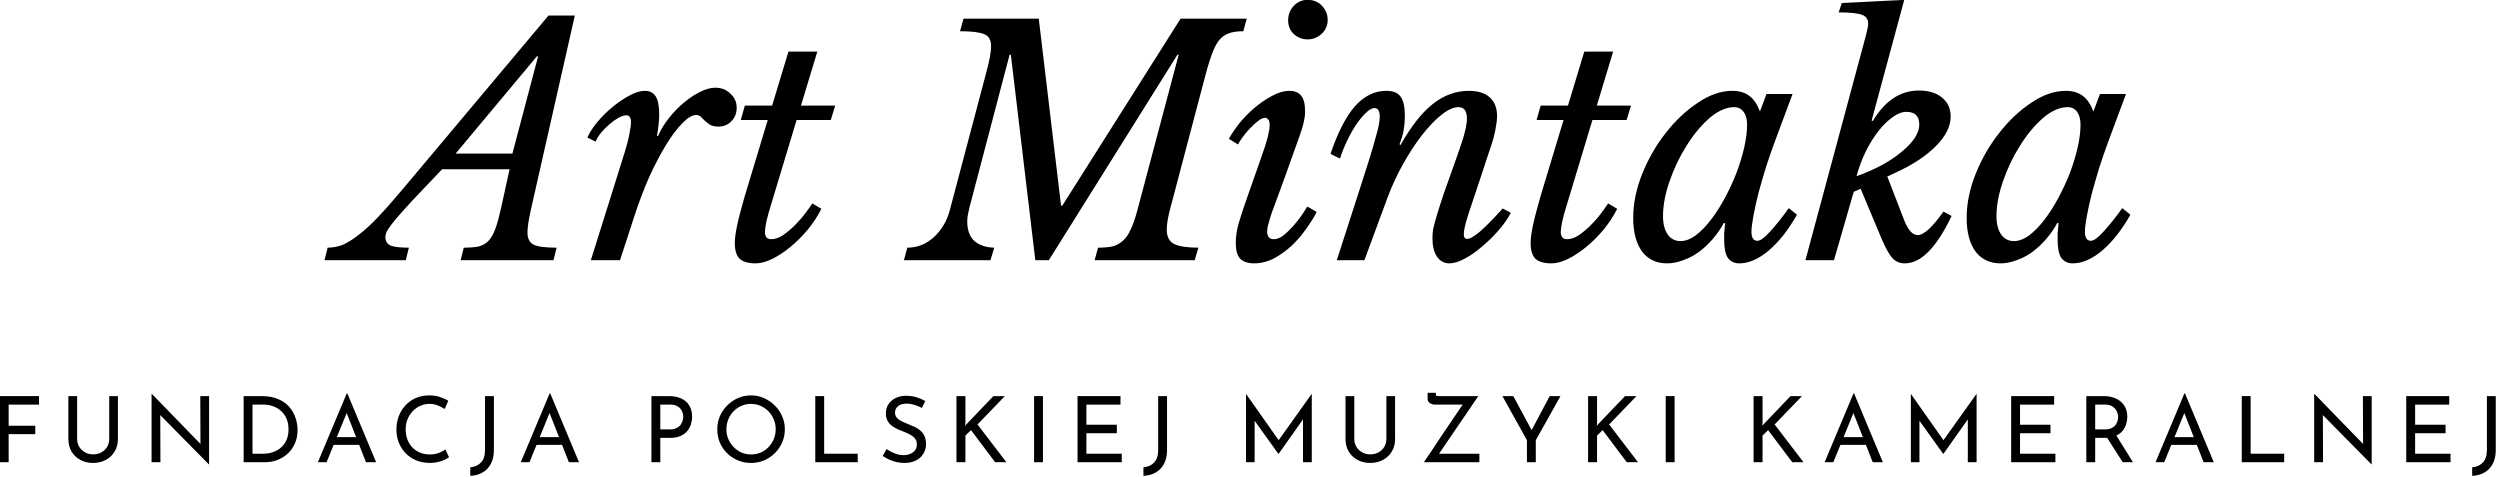 <?xml version="1.0" encoding="UTF-8" standalone="no"?> <svg xmlns="http://www.w3.org/2000/svg" xmlns:xlink="http://www.w3.org/1999/xlink" xmlns:serif="http://www.serif.com/" width="100%" height="100%" viewBox="0 0 822 157" version="1.1" xml:space="preserve" style="fill-rule:evenodd;clip-rule:evenodd;stroke-linejoin:round;stroke-miterlimit:2;"> <g transform="matrix(0.955,0,0,0.955,-119.483,-110.258)"> <path d="M308.011,187.119C307.147,190.935 306.715,193.707 306.715,195.435C306.715,197.523 307.399,198.927 308.767,199.647C310.135,200.367 312.799,200.727 316.759,200.727L315.679,205.047L283.711,205.047L284.791,200.727C286.879,200.727 288.607,200.583 289.975,200.295C291.343,199.935 292.459,199.287 293.323,198.351C294.259,197.343 295.051,195.939 295.699,194.139C296.347,192.339 296.995,189.963 297.643,187.011L300.559,173.727L277.339,173.727L270.535,180.855C267.583,183.951 265.243,186.471 263.515,188.415C261.859,190.287 260.599,191.799 259.735,192.951C258.871,194.103 258.331,194.967 258.115,195.543C257.899,196.119 257.791,196.623 257.791,197.055C257.791,198.423 258.367,199.395 259.519,199.971C260.743,200.475 262.867,200.727 265.891,200.727L264.811,205.047L236.839,205.047L237.919,200.727C239.647,200.727 241.375,200.403 243.103,199.755C244.759,199.035 246.595,197.883 248.611,196.299C250.699,194.715 252.967,192.627 255.415,190.035C257.935,187.371 260.851,184.059 264.163,180.099L313.951,120.807L323.023,120.807L308.011,187.119ZM301.531,168.327L310.387,134.847L309.955,134.847L281.983,168.327L301.531,168.327Z" style="fill-rule:nonzero;"></path> <path d="M327.343,162.819C328.135,161.019 329.323,159.183 330.907,157.311C332.563,155.367 334.327,153.639 336.199,152.127C338.143,150.543 340.087,149.247 342.031,148.239C343.975,147.231 345.667,146.727 347.107,146.727C348.835,146.727 350.095,147.375 350.887,148.671C351.679,149.967 352.075,152.055 352.075,154.935C352.075,156.087 352.003,157.203 351.859,158.283C351.787,159.363 351.607,160.623 351.319,162.063L351.643,162.387C352.507,160.299 353.731,158.247 355.315,156.231C356.899,154.215 358.591,152.451 360.391,150.939C362.263,149.355 364.135,148.095 366.007,147.159C367.951,146.151 369.751,145.647 371.407,145.647C373.495,145.647 375.223,146.331 376.591,147.699C378.031,148.995 378.751,150.615 378.751,152.559C378.751,154.431 378.139,155.979 376.915,157.203C375.763,158.427 374.251,159.039 372.379,159.039C371.227,159.039 370.291,158.823 369.571,158.391C368.923,157.959 368.347,157.527 367.843,157.095C367.339,156.591 366.871,156.123 366.439,155.691C366.007,155.259 365.467,155.043 364.819,155.043C363.451,155.043 361.867,155.979 360.067,157.851C358.267,159.651 356.395,162.135 354.451,165.303C352.507,168.471 350.563,172.179 348.619,176.427C346.747,180.675 345.019,185.247 343.435,190.143L338.575,205.047L328.531,205.047L335.551,182.691C336.919,178.371 338.035,174.807 338.899,171.999C339.835,169.119 340.555,166.743 341.059,164.871C341.563,162.927 341.887,161.415 342.031,160.335C342.247,159.255 342.355,158.319 342.355,157.527C342.355,155.943 341.815,155.151 340.735,155.151C340.015,155.151 339.115,155.439 338.035,156.015C337.027,156.591 336.019,157.311 335.011,158.175C334.003,159.039 333.031,160.011 332.095,161.091C331.231,162.171 330.583,163.215 330.151,164.223L327.343,162.819Z" style="fill-rule:nonzero;"></path> <path d="M399.379,156.771L390.415,186.471C389.191,190.359 388.543,193.311 388.471,195.327C388.471,195.975 388.615,196.551 388.903,197.055C389.263,197.559 389.839,197.811 390.631,197.811C391.927,197.811 393.295,197.343 394.735,196.407C396.175,195.399 397.543,194.247 398.839,192.951C400.207,191.583 401.395,190.215 402.403,188.847C403.483,187.407 404.275,186.291 404.779,185.499L407.911,187.335C406.687,189.783 405.139,192.159 403.267,194.463C401.395,196.695 399.415,198.675 397.327,200.403C395.239,202.131 393.115,203.535 390.955,204.615C388.867,205.623 386.959,206.127 385.231,206.127C382.711,206.127 380.875,205.587 379.723,204.507C378.643,203.427 378.103,201.627 378.103,199.107C378.103,197.667 378.355,195.723 378.859,193.275C379.363,190.827 380.227,187.479 381.451,183.231L389.443,156.771L380.155,156.771L381.559,151.803L390.955,151.803L396.571,133.227L406.507,133.227L400.891,151.803L412.663,151.803L411.151,156.771L399.379,156.771Z" style="fill-rule:nonzero;"></path> <path d="M530.491,134.307L486.211,205.047L481.567,205.047L473.143,134.307L472.711,134.307L458.887,186.903C458.671,187.767 458.491,188.595 458.347,189.387C458.203,190.179 458.131,190.935 458.131,191.655C458.131,194.679 458.959,196.947 460.615,198.459C462.343,199.899 464.611,200.655 467.419,200.727L466.123,205.047L436.315,205.047L437.503,200.727C440.887,200.727 443.911,199.539 446.575,197.163C449.239,194.715 451.075,191.655 452.083,187.983L464.719,140.247C465.799,136.287 466.339,133.335 466.339,131.391C466.339,129.159 465.511,127.755 463.855,127.179C462.271,126.531 459.535,126.207 455.647,126.207L456.835,121.887L482.755,121.887L490.423,186.255L490.855,186.255L531.571,121.887L554.359,121.887L553.171,126.207C551.083,126.207 549.391,126.459 548.095,126.963C546.799,127.395 545.647,128.259 544.639,129.555C543.703,130.851 542.839,132.651 542.047,134.955C541.255,137.259 540.391,140.247 539.455,143.919L528.115,186.903C527.251,190.071 526.819,192.591 526.819,194.463C526.819,196.911 527.647,198.567 529.303,199.431C531.031,200.295 533.839,200.727 537.727,200.727L536.431,205.047L501.979,205.047L503.167,200.727C505.111,200.727 506.767,200.583 508.135,200.295C509.503,199.935 510.691,199.287 511.699,198.351C512.779,197.415 513.679,196.119 514.399,194.463C515.191,192.807 515.947,190.647 516.667,187.983L530.923,134.307L530.491,134.307Z" style="fill-rule:nonzero;"></path> <path d="M559.435,169.407C560.443,166.599 561.163,164.331 561.595,162.603C562.027,160.875 562.243,159.507 562.243,158.499C562.243,157.491 562.063,156.843 561.703,156.555C561.415,156.195 561.091,156.015 560.731,156.015C559.939,156.015 559.075,156.411 558.139,157.203C557.203,157.923 556.267,158.787 555.331,159.795C554.395,160.803 553.567,161.811 552.847,162.819C552.127,163.827 551.623,164.619 551.335,165.195L548.203,163.251C549.067,161.667 550.255,159.903 551.767,157.959C553.351,156.015 555.115,154.215 557.059,152.559C559.003,150.903 561.019,149.535 563.107,148.455C565.195,147.303 567.175,146.727 569.047,146.727C570.847,146.727 572.179,147.267 573.043,148.347C573.979,149.355 574.447,151.227 574.447,153.963C574.447,156.051 573.799,158.859 572.503,162.387C571.279,165.915 569.659,170.451 567.643,175.995L563.647,186.903C563.503,187.263 563.287,187.839 562.999,188.631C562.783,189.351 562.531,190.143 562.243,191.007C562.027,191.799 561.811,192.591 561.595,193.383C561.451,194.175 561.379,194.823 561.379,195.327C561.379,195.975 561.559,196.551 561.919,197.055C562.279,197.559 562.855,197.811 563.647,197.811C564.727,197.811 565.843,197.379 566.995,196.515C568.147,195.579 569.263,194.499 570.343,193.275C571.423,192.051 572.395,190.827 573.259,189.603C574.123,188.307 574.771,187.299 575.203,186.579L578.443,188.415C577.579,190.143 576.391,192.051 574.879,194.139C573.439,196.227 571.783,198.171 569.911,199.971C568.039,201.699 565.987,203.175 563.755,204.399C561.523,205.551 559.219,206.127 556.843,206.127C554.755,206.127 553.171,205.587 552.091,204.507C551.083,203.427 550.579,201.627 550.579,199.107C550.579,197.019 550.903,194.787 551.551,192.411C552.271,189.963 553.279,186.903 554.575,183.231L559.435,169.407ZM575.311,129.015C573.511,129.015 571.927,128.403 570.559,127.179C569.263,125.955 568.615,124.371 568.615,122.427C568.615,120.483 569.263,118.827 570.559,117.459C571.855,116.091 573.439,115.407 575.311,115.407C577.327,115.407 578.983,116.091 580.279,117.459C581.575,118.827 582.223,120.447 582.223,122.319C582.223,124.191 581.539,125.775 580.171,127.071C578.803,128.367 577.183,129.015 575.311,129.015Z" style="fill-rule:nonzero;"></path> <path d="M627.259,152.343C625.531,152.343 623.551,153.243 621.319,155.043C619.159,156.771 616.927,159.111 614.623,162.063C612.391,164.943 610.231,168.255 608.143,171.999C606.055,175.743 604.291,179.559 602.851,183.447L594.859,205.047L585.355,205.047L593.347,180.315C594.643,176.355 595.723,172.971 596.587,170.163C597.451,167.355 598.135,165.015 598.639,163.143C599.215,161.199 599.611,159.651 599.827,158.499C600.043,157.275 600.151,156.303 600.151,155.583C600.151,153.639 599.539,152.667 598.315,152.667C597.523,152.667 596.587,153.171 595.507,154.179C594.427,155.187 593.311,156.519 592.159,158.175C591.079,159.759 590.035,161.595 589.027,163.683C588.019,165.771 587.155,167.895 586.435,170.055L583.195,168.435C585.715,161.019 588.523,155.547 591.619,152.019C594.787,148.491 598.387,146.727 602.419,146.727C604.723,146.727 606.343,147.375 607.279,148.671C608.287,149.967 608.791,152.163 608.791,155.259C608.791,158.931 608.179,162.207 606.955,165.087L607.279,165.411C610.951,158.931 614.659,154.215 618.403,151.263C622.219,148.239 626.359,146.727 630.823,146.727C633.991,146.727 636.403,147.483 638.059,148.995C639.715,150.507 640.543,152.667 640.543,155.475C640.543,156.411 640.435,157.455 640.219,158.607C640.075,159.759 639.787,161.163 639.355,162.819C638.923,164.403 638.311,166.311 637.519,168.543C636.799,170.775 635.899,173.511 634.819,176.751C633.163,181.647 631.795,185.751 630.715,189.063C629.635,192.375 629.095,194.715 629.095,196.083C629.095,197.163 629.455,197.703 630.175,197.703C631.183,197.703 632.659,196.875 634.603,195.219C636.547,193.563 639.175,190.899 642.487,187.227L645.295,188.739C644.143,190.899 642.631,193.023 640.759,195.111C638.959,197.127 637.051,198.963 635.035,200.619C633.091,202.275 631.147,203.607 629.203,204.615C627.259,205.623 625.567,206.127 624.127,206.127C622.327,206.127 620.887,205.335 619.807,203.751C618.799,202.167 618.295,200.079 618.295,197.487C618.295,196.479 618.367,195.471 618.511,194.463C618.727,193.383 619.123,191.871 619.699,189.927C620.275,187.983 621.103,185.391 622.183,182.151C623.335,178.839 624.883,174.483 626.827,169.083C627.475,167.211 628.015,165.627 628.447,164.331C628.879,163.035 629.203,161.919 629.419,160.983C629.707,159.975 629.887,159.111 629.959,158.391C630.103,157.671 630.175,156.987 630.175,156.339C630.175,153.675 629.203,152.343 627.259,152.343Z" style="fill-rule:nonzero;"></path> <path d="M673.375,156.771L664.411,186.471C663.187,190.359 662.539,193.311 662.467,195.327C662.467,195.975 662.611,196.551 662.899,197.055C663.259,197.559 663.835,197.811 664.627,197.811C665.923,197.811 667.291,197.343 668.731,196.407C670.171,195.399 671.539,194.247 672.835,192.951C674.203,191.583 675.391,190.215 676.399,188.847C677.479,187.407 678.271,186.291 678.775,185.499L681.907,187.335C680.683,189.783 679.135,192.159 677.263,194.463C675.391,196.695 673.411,198.675 671.323,200.403C669.235,202.131 667.111,203.535 664.951,204.615C662.863,205.623 660.955,206.127 659.227,206.127C656.707,206.127 654.871,205.587 653.719,204.507C652.639,203.427 652.099,201.627 652.099,199.107C652.099,197.667 652.351,195.723 652.855,193.275C653.359,190.827 654.223,187.479 655.447,183.231L663.439,156.771L654.151,156.771L655.555,151.803L664.951,151.803L670.567,133.227L680.503,133.227L674.887,151.803L686.659,151.803L685.147,156.771L673.375,156.771Z" style="fill-rule:nonzero;"></path> <path d="M722.191,152.343C719.455,152.343 716.611,153.603 713.659,156.123C710.779,158.643 708.151,161.811 705.775,165.627C703.399,169.371 701.455,173.439 699.943,177.831C698.431,182.151 697.675,186.183 697.675,189.927C697.675,192.519 698.215,194.607 699.295,196.191C700.375,197.703 701.851,198.459 703.723,198.459C705.379,198.459 707.107,197.811 708.907,196.515C710.707,195.147 712.435,193.383 714.091,191.223C715.819,188.991 717.439,186.471 718.951,183.663C720.463,180.855 721.795,177.975 722.947,175.023C724.099,171.999 724.999,169.047 725.647,166.167C726.295,163.287 726.619,160.695 726.619,158.391C726.619,156.519 726.223,155.043 725.431,153.963C724.639,152.883 723.559,152.343 722.191,152.343ZM733.315,147.807L742.279,147.807L736.123,164.331C735.115,167.067 734.107,169.983 733.099,173.079C732.163,176.175 731.299,179.163 730.507,182.043C729.787,184.923 729.211,187.551 728.779,189.927C728.347,192.303 728.131,194.067 728.131,195.219C728.131,197.307 728.815,198.351 730.183,198.351C731.191,198.351 732.631,197.307 734.503,195.219C736.447,193.131 738.607,190.431 740.983,187.119L743.791,189.387C740.767,194.715 737.491,198.855 733.963,201.807C730.507,204.687 727.159,206.127 723.919,206.127C722.263,206.127 720.967,205.515 720.031,204.291C719.167,202.995 718.735,200.907 718.735,198.027L718.735,195.759C718.807,194.895 718.915,193.743 719.059,192.303L718.627,192.195C717.547,194.211 716.251,196.083 714.739,197.811C713.299,199.467 711.715,200.943 709.987,202.239C708.259,203.463 706.459,204.399 704.587,205.047C702.715,205.767 700.879,206.127 699.079,206.127C695.407,206.127 692.527,204.759 690.439,202.023C688.423,199.215 687.415,195.363 687.415,190.467C687.415,185.499 688.459,180.423 690.547,175.239C692.635,170.055 695.335,165.375 698.647,161.199C701.959,156.951 705.631,153.495 709.663,150.831C713.695,148.095 717.655,146.727 721.543,146.727C723.919,146.727 725.863,147.303 727.375,148.455C728.887,149.535 730.111,151.335 731.047,153.855L733.315,147.807Z" style="fill-rule:nonzero;"></path> <path d="M785.371,196.407C787.459,196.407 790.411,193.707 794.227,188.307L797.035,189.819C791.851,200.691 786.487,206.127 780.943,206.127C779.215,206.127 777.775,205.515 776.623,204.291C775.543,203.067 774.319,200.871 772.951,197.703L765.715,180.423L763.339,181.503L756.535,205.047L746.707,205.047L767.551,127.611C768.055,125.667 768.307,124.335 768.307,123.615C768.307,122.103 767.623,121.095 766.255,120.591C764.887,120.015 762.187,119.727 758.155,119.727L759.235,116.487L780.727,115.407L769.495,156.987L769.927,157.095C774.103,150.111 779.395,146.619 785.803,146.619C789.187,146.619 791.851,147.447 793.795,149.103C795.739,150.687 796.711,152.847 796.711,155.583C796.711,158.967 795.019,162.351 791.635,165.735C788.323,169.119 783.679,172.179 777.703,174.915L774.895,176.211L780.403,190.467C781.843,194.427 783.499,196.407 785.371,196.407ZM764.311,176.103C767.407,175.023 770.287,173.763 772.951,172.323C775.615,170.883 777.883,169.371 779.755,167.787C781.699,166.203 783.211,164.619 784.291,163.035C785.371,161.379 785.911,159.831 785.911,158.391C785.911,155.439 784.435,153.963 781.483,153.963C779.971,153.963 778.387,154.575 776.731,155.799C775.075,156.951 773.455,158.535 771.871,160.551C770.287,162.567 768.811,164.943 767.443,167.679C766.147,170.343 765.103,173.151 764.311,176.103Z" style="fill-rule:nonzero;"></path> <path d="M836.995,152.343C834.259,152.343 831.415,153.603 828.463,156.123C825.583,158.643 822.955,161.811 820.579,165.627C818.203,169.371 816.259,173.439 814.747,177.831C813.235,182.151 812.479,186.183 812.479,189.927C812.479,192.519 813.019,194.607 814.099,196.191C815.179,197.703 816.655,198.459 818.527,198.459C820.183,198.459 821.911,197.811 823.711,196.515C825.511,195.147 827.239,193.383 828.895,191.223C830.623,188.991 832.243,186.471 833.755,183.663C835.267,180.855 836.599,177.975 837.751,175.023C838.903,171.999 839.803,169.047 840.451,166.167C841.099,163.287 841.423,160.695 841.423,158.391C841.423,156.519 841.027,155.043 840.235,153.963C839.443,152.883 838.363,152.343 836.995,152.343ZM848.119,147.807L857.083,147.807L850.927,164.331C849.919,167.067 848.911,169.983 847.903,173.079C846.967,176.175 846.103,179.163 845.311,182.043C844.591,184.923 844.015,187.551 843.583,189.927C843.151,192.303 842.935,194.067 842.935,195.219C842.935,197.307 843.619,198.351 844.987,198.351C845.995,198.351 847.435,197.307 849.307,195.219C851.251,193.131 853.411,190.431 855.787,187.119L858.595,189.387C855.571,194.715 852.295,198.855 848.767,201.807C845.311,204.687 841.963,206.127 838.723,206.127C837.067,206.127 835.771,205.515 834.835,204.291C833.971,202.995 833.539,200.907 833.539,198.027L833.539,195.759C833.611,194.895 833.719,193.743 833.863,192.303L833.431,192.195C832.351,194.211 831.055,196.083 829.543,197.811C828.103,199.467 826.519,200.943 824.791,202.239C823.063,203.463 821.263,204.399 819.391,205.047C817.519,205.767 815.683,206.127 813.883,206.127C810.211,206.127 807.331,204.759 805.243,202.023C803.227,199.215 802.219,195.363 802.219,190.467C802.219,185.499 803.263,180.423 805.351,175.239C807.439,170.055 810.139,165.375 813.451,161.199C816.763,156.951 820.435,153.495 824.467,150.831C828.499,148.095 832.459,146.727 836.347,146.727C838.723,146.727 840.667,147.303 842.179,148.455C843.691,149.535 844.915,151.335 845.851,153.855L848.119,147.807Z" style="fill-rule:nonzero;"></path> </g> <g transform="matrix(0.955,0,0,0.955,-137.554,-109.311)"> <path d="M143.96,250.84L157.465,250.84L157.465,253.768L147.014,253.768L147.014,261.04L156.175,261.04L156.175,263.936L147.014,263.936L147.014,273.601L143.96,273.601L143.96,250.84Z" style="fill-rule:nonzero;"></path> <path d="M170.593,265.542C170.593,266.57 170.834,267.493 171.317,268.312C171.82,269.109 172.481,269.739 173.3,270.201C174.118,270.662 175.042,270.893 176.07,270.893C177.141,270.893 178.095,270.662 178.935,270.201C179.774,269.739 180.435,269.109 180.918,268.312C181.401,267.493 181.642,266.57 181.642,265.542L181.642,250.84L184.633,250.84L184.633,265.636C184.633,267.294 184.245,268.742 183.468,269.98C182.713,271.219 181.684,272.173 180.383,272.845C179.103,273.517 177.665,273.852 176.07,273.852C174.475,273.852 173.038,273.517 171.757,272.845C170.477,272.173 169.459,271.219 168.704,269.98C167.948,268.742 167.571,267.294 167.571,265.636L167.571,250.84L170.593,250.84L170.593,265.542Z" style="fill-rule:nonzero;"></path> <path d="M215.924,274.325L198.327,256.475L199.208,256.696L199.271,273.601L196.218,273.601L196.218,250.148L196.375,250.148L213.784,268.06L213.06,267.903L212.997,250.84L216.019,250.84L216.019,274.325L215.924,274.325Z" style="fill-rule:nonzero;"></path> <path d="M227.918,273.601L227.918,250.84L234.12,250.84C236.365,250.84 238.275,251.187 239.849,251.879C241.444,252.572 242.724,253.485 243.69,254.618C244.655,255.751 245.358,257.01 245.799,258.396C246.261,259.76 246.492,261.124 246.492,262.488C246.492,264.209 246.187,265.751 245.579,267.116C244.991,268.48 244.173,269.645 243.123,270.61C242.074,271.575 240.867,272.32 239.503,272.845C238.16,273.349 236.733,273.601 235.222,273.601L227.918,273.601ZM230.972,270.673L234.624,270.673C235.883,270.673 237.037,270.484 238.086,270.106C239.157,269.728 240.08,269.183 240.857,268.469C241.654,267.756 242.273,266.885 242.714,265.856C243.155,264.807 243.375,263.621 243.375,262.299C243.375,260.893 243.144,259.665 242.683,258.616C242.221,257.546 241.591,256.654 240.794,255.94C239.996,255.227 239.094,254.691 238.086,254.335C237.079,253.957 236.019,253.768 234.907,253.768L230.972,253.768L230.972,270.673Z" style="fill-rule:nonzero;"></path> <path d="M253.48,273.601L263.428,249.896L263.617,249.896L273.533,273.601L270.039,273.601L262.61,254.681L264.782,253.264L256.471,273.601L253.48,273.601ZM259.304,264.975L267.772,264.975L268.78,267.619L258.423,267.619L259.304,264.975Z" style="fill-rule:nonzero;"></path> <path d="M298.655,271.901C298.277,272.152 297.763,272.436 297.112,272.751C296.461,273.065 295.695,273.328 294.814,273.538C293.953,273.747 293.009,273.852 291.981,273.852C290.218,273.831 288.623,273.517 287.196,272.908C285.79,272.299 284.593,271.47 283.607,270.421C282.621,269.372 281.855,268.165 281.309,266.801C280.784,265.416 280.522,263.947 280.522,262.394C280.522,260.694 280.795,259.13 281.34,257.703C281.907,256.255 282.694,255.006 283.701,253.957C284.709,252.886 285.895,252.058 287.259,251.47C288.644,250.882 290.155,250.588 291.792,250.588C293.156,250.588 294.394,250.777 295.506,251.155C296.619,251.512 297.574,251.942 298.371,252.446L297.143,255.279C296.514,254.859 295.748,254.461 294.845,254.083C293.964,253.705 292.978,253.516 291.886,253.516C290.774,253.516 289.725,253.736 288.738,254.177C287.752,254.618 286.881,255.237 286.125,256.035C285.37,256.832 284.772,257.766 284.331,258.836C283.911,259.886 283.701,261.019 283.701,262.236C283.701,263.474 283.89,264.629 284.268,265.699C284.667,266.748 285.223,267.661 285.936,268.438C286.671,269.214 287.552,269.823 288.581,270.264C289.609,270.704 290.763,270.925 292.044,270.925C293.198,270.925 294.226,270.746 295.129,270.39C296.031,270.033 296.776,269.634 297.364,269.193L298.655,271.901Z" style="fill-rule:nonzero;"></path> <path d="M314.08,269.477C314.08,271.323 313.723,272.897 313.01,274.199C312.317,275.5 311.362,276.486 310.145,277.158C308.928,277.85 307.532,278.228 305.958,278.291L305.958,275.332C307.427,275.248 308.634,274.723 309.578,273.758C310.544,272.814 311.026,271.355 311.026,269.382L311.026,250.84L314.08,250.84L314.08,269.477Z" style="fill-rule:nonzero;"></path> <path d="M323.335,273.601L333.283,249.896L333.472,249.896L343.388,273.601L339.894,273.601L332.464,254.681L334.637,253.264L326.326,273.601L323.335,273.601ZM329.159,264.975L337.627,264.975L338.635,267.619L328.277,267.619L329.159,264.975Z" style="fill-rule:nonzero;"></path> <path d="M374.396,250.84C376.054,250.84 377.471,251.124 378.646,251.69C379.821,252.236 380.724,253.033 381.353,254.083C382.004,255.132 382.329,256.402 382.329,257.892C382.329,258.794 382.193,259.686 381.92,260.568C381.647,261.428 381.206,262.215 380.598,262.929C380.01,263.621 379.234,264.177 378.268,264.597C377.303,265.017 376.128,265.227 374.742,265.227L371.374,265.227L371.374,273.601L368.32,273.601L368.32,250.84L374.396,250.84ZM374.711,262.299C375.613,262.299 376.358,262.152 376.946,261.858C377.534,261.565 377.995,261.197 378.331,260.757C378.667,260.295 378.908,259.812 379.055,259.308C379.202,258.805 379.276,258.354 379.276,257.955C379.276,257.493 379.202,257.021 379.055,256.538C378.908,256.035 378.656,255.583 378.3,255.185C377.964,254.765 377.513,254.429 376.946,254.177C376.4,253.904 375.718,253.768 374.9,253.768L371.374,253.768L371.374,262.299L374.711,262.299Z" style="fill-rule:nonzero;"></path> <path d="M390.986,262.236C390.986,260.662 391.28,259.183 391.868,257.797C392.476,256.391 393.316,255.153 394.386,254.083C395.456,252.991 396.684,252.141 398.069,251.533C399.475,250.903 400.987,250.588 402.603,250.588C404.198,250.588 405.688,250.903 407.073,251.533C408.479,252.141 409.717,252.991 410.787,254.083C411.879,255.153 412.729,256.391 413.337,257.797C413.946,259.183 414.25,260.662 414.25,262.236C414.25,263.852 413.946,265.363 413.337,266.769C412.729,268.175 411.889,269.414 410.819,270.484C409.749,271.533 408.51,272.362 407.104,272.971C405.698,273.559 404.198,273.852 402.603,273.852C400.987,273.852 399.475,273.559 398.069,272.971C396.684,272.383 395.456,271.565 394.386,270.515C393.316,269.466 392.476,268.238 391.868,266.832C391.28,265.426 390.986,263.894 390.986,262.236ZM394.134,262.268C394.134,263.464 394.355,264.587 394.795,265.636C395.236,266.664 395.845,267.577 396.621,268.375C397.398,269.172 398.3,269.802 399.329,270.264C400.357,270.704 401.469,270.925 402.665,270.925C403.841,270.925 404.943,270.704 405.971,270.264C406.999,269.802 407.891,269.172 408.647,268.375C409.402,267.577 410,266.664 410.441,265.636C410.882,264.587 411.102,263.453 411.102,262.236C411.102,261.04 410.882,259.917 410.441,258.868C410,257.797 409.392,256.863 408.615,256.066C407.839,255.268 406.936,254.649 405.908,254.209C404.88,253.747 403.778,253.516 402.603,253.516C401.406,253.516 400.294,253.747 399.266,254.209C398.237,254.67 397.335,255.3 396.558,256.097C395.782,256.895 395.184,257.829 394.764,258.899C394.344,259.949 394.134,261.071 394.134,262.268Z" style="fill-rule:nonzero;"></path> <path d="M424.733,250.84L427.787,250.84L427.787,270.673L439.34,270.673L439.34,273.601L424.733,273.601L424.733,250.84Z" style="fill-rule:nonzero;"></path> <path d="M461.439,254.901C460.663,254.502 459.813,254.156 458.889,253.862C457.966,253.569 457.063,253.422 456.182,253.422C454.965,253.422 453.989,253.705 453.254,254.272C452.541,254.838 452.184,255.594 452.184,256.538C452.184,257.252 452.415,257.86 452.877,258.364C453.338,258.847 453.947,259.266 454.702,259.623C455.458,259.98 456.245,260.316 457.063,260.631C457.777,260.903 458.48,261.208 459.173,261.544C459.865,261.879 460.484,262.299 461.03,262.803C461.597,263.306 462.037,263.926 462.352,264.66C462.688,265.395 462.856,266.308 462.856,267.399C462.856,268.595 462.552,269.686 461.943,270.673C461.355,271.659 460.505,272.436 459.393,273.002C458.281,273.569 456.959,273.852 455.426,273.852C454.419,273.852 453.454,273.737 452.53,273.506C451.628,273.275 450.788,272.981 450.012,272.625C449.235,272.247 448.543,271.859 447.934,271.46L449.288,269.067C449.791,269.424 450.369,269.77 451.019,270.106C451.67,270.421 452.352,270.683 453.065,270.893C453.779,271.082 454.472,271.177 455.143,271.177C455.857,271.177 456.56,271.051 457.252,270.799C457.966,270.526 458.554,270.117 459.015,269.571C459.477,269.025 459.708,268.301 459.708,267.399C459.708,266.622 459.498,265.982 459.078,265.479C458.679,264.954 458.144,264.513 457.473,264.156C456.801,263.779 456.088,263.443 455.332,263.149C454.618,262.876 453.894,262.582 453.16,262.268C452.425,261.932 451.743,261.533 451.114,261.071C450.484,260.589 449.98,260.001 449.603,259.308C449.225,258.616 449.036,257.776 449.036,256.79C449.036,255.594 449.319,254.555 449.886,253.673C450.474,252.771 451.271,252.068 452.278,251.564C453.286,251.04 454.44,250.756 455.741,250.714C457.21,250.714 458.501,250.893 459.613,251.25C460.747,251.606 461.744,252.037 462.604,252.54L461.439,254.901Z" style="fill-rule:nonzero;"></path> <path d="M476.424,260.001L476.329,261.134L476.739,260.568L486.057,250.84L489.992,250.84L480.579,260.599L490.527,273.601L486.655,273.601L478.344,262.551L476.424,264.408L476.424,273.601L473.339,273.601L473.339,250.84L476.424,250.84L476.424,260.001Z" style="fill-rule:nonzero;"></path> <rect x="500.066" y="250.84" width="3.054" height="22.76"></rect> <path d="M515.019,250.84L529.814,250.84L529.814,253.768L518.072,253.768L518.072,260.694L528.555,260.694L528.555,263.621L518.072,263.621L518.072,270.673L530.255,270.673L530.255,273.601L515.019,273.601L515.019,250.84Z" style="fill-rule:nonzero;"></path> <path d="M545.838,269.477C545.838,271.323 545.481,272.897 544.768,274.199C544.075,275.5 543.12,276.486 541.903,277.158C540.686,277.85 539.29,278.228 537.716,278.291L537.716,275.332C539.185,275.248 540.392,274.723 541.336,273.758C542.302,272.814 542.784,271.355 542.784,269.382L542.784,250.84L545.838,250.84L545.838,269.477Z" style="fill-rule:nonzero;"></path> <path d="M573.037,273.601L573.037,250.116L573.068,250.116L584.999,267.053L583.709,266.801L595.608,250.116L595.671,250.116L595.671,273.601L592.649,273.601L592.649,257.042L592.838,258.584L584.244,270.736L584.181,270.736L575.461,258.584L575.996,257.168L575.996,273.601L573.037,273.601Z" style="fill-rule:nonzero;"></path> <path d="M610.31,265.542C610.31,266.57 610.551,267.493 611.034,268.312C611.537,269.109 612.198,269.739 613.017,270.201C613.835,270.662 614.759,270.893 615.787,270.893C616.858,270.893 617.812,270.662 618.652,270.201C619.491,269.739 620.152,269.109 620.635,268.312C621.118,267.493 621.359,266.57 621.359,265.542L621.359,250.84L624.35,250.84L624.35,265.636C624.35,267.294 623.962,268.742 623.185,269.98C622.43,271.219 621.401,272.173 620.1,272.845C618.82,273.517 617.382,273.852 615.787,273.852C614.192,273.852 612.755,273.517 611.474,272.845C610.194,272.173 609.176,271.219 608.421,269.98C607.665,268.742 607.287,267.294 607.287,265.636L607.287,250.84L610.31,250.84L610.31,265.542Z" style="fill-rule:nonzero;"></path> <path d="M634.266,273.601C634.497,273.265 634.843,272.751 635.305,272.058C635.788,271.365 636.344,270.547 636.973,269.603C637.603,268.658 638.275,267.64 638.988,266.549C639.723,265.458 640.468,264.345 641.223,263.212C642,262.079 642.745,260.977 643.458,259.907C644.193,258.815 644.875,257.808 645.505,256.884C646.134,255.94 646.68,255.132 647.142,254.461C647.624,253.768 647.981,253.264 648.212,252.949L648.621,253.768L638.107,253.768C637.708,253.768 637.309,253.694 636.91,253.548C636.512,253.401 636.186,253.18 635.935,252.886C635.683,252.593 635.557,252.246 635.557,251.848L635.557,249.707L638.39,249.707L638.39,250.116C638.39,250.494 638.463,250.714 638.61,250.777C638.757,250.819 639.009,250.84 639.366,250.84L652.997,250.84L639.24,271.051L639.051,270.673L653.375,270.673L653.375,273.601L634.266,273.601Z" style="fill-rule:nonzero;"></path> <path d="M669.744,266.014L661.308,250.84L665.054,250.84L671.822,263.401L670.878,263.464L677.583,250.84L681.298,250.84L672.798,266.014L672.798,273.601L669.744,273.601L669.744,266.014Z" style="fill-rule:nonzero;"></path> <path d="M693.89,260.001L693.795,261.134L694.205,260.568L703.523,250.84L707.458,250.84L698.045,260.599L707.993,273.601L704.121,273.601L695.81,262.551L693.89,264.408L693.89,273.601L690.805,273.601L690.805,250.84L693.89,250.84L693.89,260.001Z" style="fill-rule:nonzero;"></path> <rect x="717.532" y="250.84" width="3.054" height="22.76"></rect> <path d="M750.869,260.001L750.775,261.134L751.184,260.568L760.502,250.84L764.437,250.84L755.025,260.599L764.972,273.601L761.1,273.601L752.789,262.551L750.869,264.408L750.869,273.601L747.784,273.601L747.784,250.84L750.869,250.84L750.869,260.001Z" style="fill-rule:nonzero;"></path> <path d="M772.244,273.601L782.192,249.896L782.381,249.896L792.297,273.601L788.803,273.601L781.374,254.681L783.546,253.264L775.235,273.601L772.244,273.601ZM778.068,264.975L786.536,264.975L787.544,267.619L777.187,267.619L778.068,264.975Z" style="fill-rule:nonzero;"></path> <path d="M801.93,273.601L801.93,250.116L801.962,250.116L813.893,267.053L812.602,266.801L824.502,250.116L824.565,250.116L824.565,273.601L821.542,273.601L821.542,257.042L821.731,258.584L813.137,270.736L813.074,270.736L804.354,258.584L804.889,257.168L804.889,273.601L801.93,273.601Z" style="fill-rule:nonzero;"></path> <path d="M836.464,250.84L851.26,250.84L851.26,253.768L839.518,253.768L839.518,260.694L850.001,260.694L850.001,263.621L839.518,263.621L839.518,270.673L851.701,270.673L851.701,273.601L836.464,273.601L836.464,250.84Z" style="fill-rule:nonzero;"></path> <path d="M868.385,250.84C869.539,250.84 870.599,250.998 871.565,251.312C872.551,251.606 873.401,252.058 874.115,252.666C874.849,253.254 875.416,253.988 875.815,254.87C876.234,255.73 876.444,256.738 876.444,257.892C876.444,258.794 876.308,259.676 876.035,260.536C875.783,261.397 875.353,262.184 874.744,262.897C874.136,263.59 873.338,264.156 872.352,264.597C871.386,265.017 870.19,265.227 868.763,265.227L865.395,265.227L865.395,273.601L862.341,273.601L862.341,250.84L868.385,250.84ZM868.7,262.299C869.602,262.299 870.347,262.163 870.935,261.89C871.544,261.617 872.016,261.271 872.352,260.851C872.688,260.41 872.929,259.938 873.076,259.434C873.223,258.931 873.296,258.458 873.296,258.018C873.296,257.556 873.212,257.084 873.044,256.601C872.897,256.097 872.646,255.636 872.289,255.216C871.953,254.796 871.502,254.45 870.935,254.177C870.389,253.904 869.718,253.768 868.92,253.768L865.395,253.768L865.395,262.299L868.7,262.299ZM872.446,264.031L878.396,273.601L874.87,273.601L868.826,264.125L872.446,264.031Z" style="fill-rule:nonzero;"></path> <path d="M886.172,273.601L896.119,249.896L896.308,249.896L906.225,273.601L902.73,273.601L895.301,254.681L897.473,253.264L889.162,273.601L886.172,273.601ZM891.995,264.975L900.464,264.975L901.471,267.619L891.114,267.619L891.995,264.975Z" style="fill-rule:nonzero;"></path> <path d="M915.858,250.84L918.911,250.84L918.911,270.673L930.464,270.673L930.464,273.601L915.858,273.601L915.858,250.84Z" style="fill-rule:nonzero;"></path> <path d="M960.497,274.325L942.899,256.475L943.781,256.696L943.844,273.601L940.79,273.601L940.79,250.148L940.947,250.148L958.356,268.06L957.632,267.903L957.569,250.84L960.591,250.84L960.591,274.325L960.497,274.325Z" style="fill-rule:nonzero;"></path> <path d="M972.491,250.84L987.286,250.84L987.286,253.768L975.544,253.768L975.544,260.694L986.027,260.694L986.027,263.621L975.544,263.621L975.544,270.673L987.727,270.673L987.727,273.601L972.491,273.601L972.491,250.84Z" style="fill-rule:nonzero;"></path> <path d="M1003.31,269.477C1003.31,271.323 1002.95,272.897 1002.24,274.199C1001.55,275.5 1000.59,276.486 999.375,277.158C998.158,277.85 996.762,278.228 995.188,278.291L995.188,275.332C996.657,275.248 997.864,274.723 998.808,273.758C999.774,272.814 1000.26,271.355 1000.26,269.382L1000.26,250.84L1003.31,250.84L1003.31,269.477Z" style="fill-rule:nonzero;"></path> </g> </svg> 